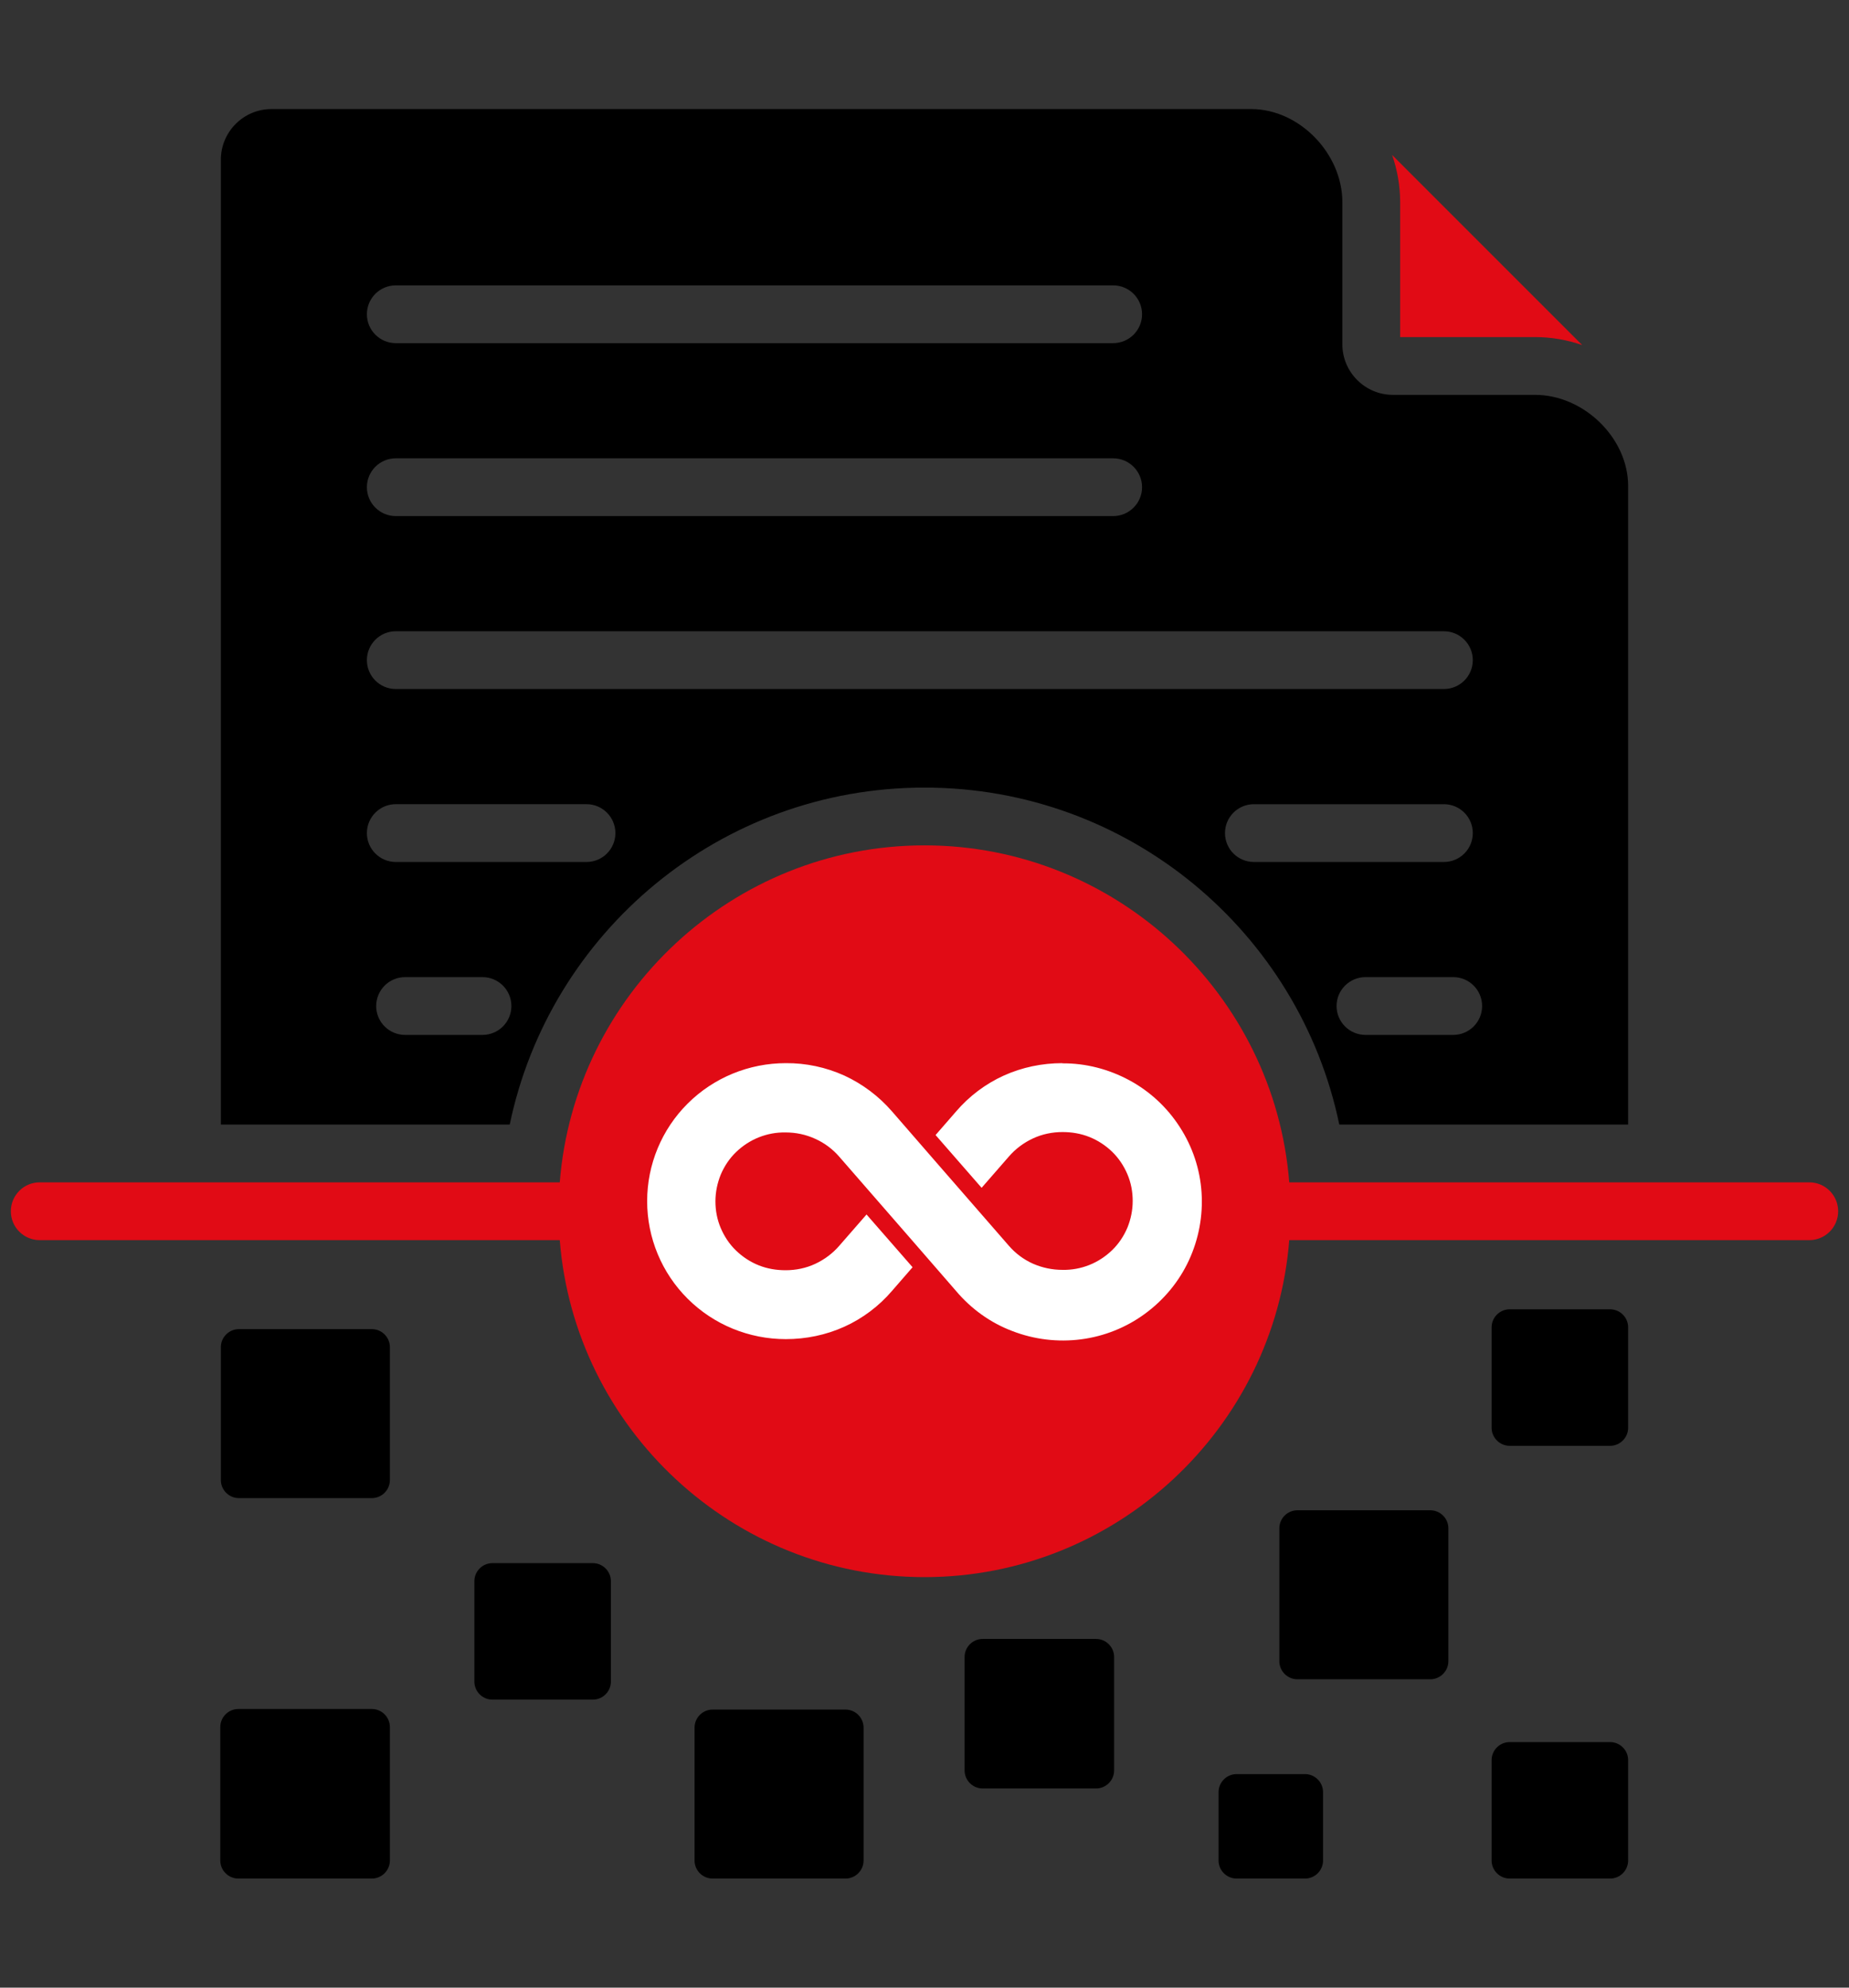 <?xml version="1.0" encoding="UTF-8"?>
<svg xmlns="http://www.w3.org/2000/svg" width="80" height="86" viewBox="0 0 80 86" fill="none">
  <rect x="0" y="0" width="80" height="86" fill="#333333" stroke="none"/>
  <path fill-rule="evenodd" clip-rule="evenodd" d="M60.58 14.585H66.422C67.124 14.585 67.809 14.707 68.456 14.93L60.233 6.706C60.456 7.353 60.58 8.04 60.58 8.742V14.585H60.58Z" fill="#E10B15"></path>
  <path fill-rule="evenodd" clip-rule="evenodd" d="M16.087 57.508H10.338C9.907 57.508 9.556 57.858 9.556 58.289V64.038C9.556 64.469 9.907 64.82 10.338 64.82H16.087C16.517 64.82 16.869 64.469 16.869 64.038V58.289C16.869 57.858 16.517 57.508 16.087 57.508ZM69.662 75.376H65.319C64.889 75.376 64.537 75.727 64.537 76.156V80.5C64.537 80.93 64.889 81.281 65.319 81.281H69.662C70.093 81.281 70.444 80.93 70.444 80.5V76.156C70.444 75.727 70.093 75.376 69.662 75.376ZM69.662 56.65H65.319C64.889 56.65 64.537 57.002 64.537 57.431V61.775C64.537 62.205 64.889 62.557 65.319 62.557H69.662C70.093 62.557 70.444 62.205 70.444 61.775V57.431C70.444 57.002 70.093 56.65 69.662 56.65ZM61.882 65.346H56.134C55.703 65.346 55.353 65.695 55.353 66.127V71.875C55.353 72.306 55.703 72.658 56.134 72.658H61.882C62.314 72.658 62.666 72.306 62.666 71.875V66.127C62.666 65.695 62.314 65.346 61.882 65.346ZM56.463 76.761H53.504C53.075 76.761 52.723 77.113 52.723 77.543V80.5C52.723 80.93 53.075 81.281 53.504 81.281H56.463C56.892 81.281 57.244 80.93 57.244 80.5V77.543C57.244 77.113 56.892 76.761 56.463 76.761ZM47.422 70.913H42.516C42.086 70.913 41.735 71.264 41.735 71.695V76.602C41.735 77.031 42.086 77.383 42.516 77.383H47.422C47.853 77.383 48.204 77.031 48.204 76.602V71.695C48.204 71.264 47.853 70.913 47.422 70.913ZM36.582 73.969H30.833C30.402 73.969 30.051 74.32 30.051 74.751V80.5C30.051 80.93 30.402 81.281 30.833 81.281H36.582C37.012 81.281 37.364 80.93 37.364 80.5V74.751C37.364 74.32 37.012 73.969 36.582 73.969ZM25.649 67.633H21.306C20.875 67.633 20.525 67.985 20.525 68.414V72.758C20.525 73.188 20.875 73.539 21.306 73.539H25.649C26.08 73.539 26.431 73.188 26.431 72.758V68.414C26.431 67.985 26.08 67.633 25.649 67.633ZM16.087 73.944H10.313C9.883 73.944 9.531 74.295 9.531 74.726V80.5C9.531 80.93 9.883 81.281 10.313 81.281H16.087C16.517 81.281 16.869 80.93 16.869 80.5V74.726C16.869 74.295 16.517 73.944 16.087 73.944Z" fill="black"></path>
  <path fill-rule="evenodd" clip-rule="evenodd" d="M20.877 44.778H17.527C16.836 44.778 16.276 44.219 16.276 43.529C16.276 42.838 16.836 42.278 17.527 42.278H20.877C21.566 42.278 22.126 42.838 22.126 43.529C22.126 44.219 21.566 44.778 20.877 44.778ZM15.874 36.046C15.874 35.355 16.434 34.795 17.124 34.795H25.377C26.067 34.795 26.626 35.355 26.626 36.046C26.626 36.737 26.067 37.296 25.377 37.296H17.124C16.434 37.296 15.874 36.736 15.874 36.046ZM17.124 27.313H62.473C63.164 27.313 63.723 27.874 63.723 28.563C63.723 29.252 63.164 29.812 62.473 29.812H17.124C16.434 29.812 15.874 29.254 15.874 28.563C15.874 27.872 16.434 27.313 17.124 27.313ZM17.124 19.83H48.162C48.853 19.83 49.413 20.391 49.413 21.08C49.413 21.769 48.853 22.33 48.162 22.33H17.124C16.434 22.33 15.874 21.77 15.874 21.08C15.874 20.389 16.434 19.83 17.124 19.83ZM17.124 12.347H48.162C48.853 12.347 49.413 12.908 49.413 13.597C49.413 14.286 48.853 14.847 48.162 14.847H17.124C16.434 14.847 15.874 14.287 15.874 13.597C15.874 12.907 16.434 12.347 17.124 12.347ZM64.126 43.529C64.126 44.219 63.567 44.778 62.877 44.778H59.08C58.389 44.778 57.829 44.219 57.829 43.529C57.829 42.838 58.389 42.278 59.08 42.278H62.877C63.567 42.278 64.126 42.838 64.126 43.529ZM53.001 36.046C53.001 35.355 53.561 34.796 54.251 34.796H62.473C63.164 34.796 63.723 35.355 63.723 36.046C63.723 36.737 63.164 37.296 62.473 37.296H54.251C53.561 37.296 53.001 36.736 53.001 36.046ZM40 34.077C48.839 34.077 56.216 40.332 57.947 48.658H70.444V21.03C70.444 18.936 68.509 17.085 66.421 17.085H60.267C59.062 17.085 58.079 16.102 58.079 14.896V8.742C58.079 6.654 56.228 4.719 54.133 4.719H11.744C10.539 4.719 9.556 5.702 9.556 6.907V48.658H22.054C23.785 40.332 31.162 34.077 40 34.077V34.077Z" fill="black"></path>
  <path fill-rule="evenodd" clip-rule="evenodd" d="M78.281 51.157H55.781C55.141 43.019 48.298 36.577 40 36.577C31.703 36.577 24.86 43.019 24.219 51.157H1.719C1.028 51.157 0.469 51.718 0.469 52.408C0.469 53.098 1.028 53.658 1.719 53.658H24.219C24.86 61.795 31.701 68.238 40 68.238C48.3 68.238 55.141 61.795 55.781 53.658H78.281C78.972 53.658 79.531 53.097 79.531 52.408C79.531 51.719 78.972 51.157 78.281 51.157Z" fill="#E10B15"></path>
  <path d="M45.964 46C45.091 46 44.225 46.179 43.434 46.536C42.642 46.894 41.932 47.43 41.369 48.088L40.479 49.111L42.471 51.394L43.646 50.046C43.932 49.713 44.291 49.444 44.691 49.258C45.091 49.071 45.531 48.981 45.972 48.981C46.372 48.981 46.764 49.047 47.131 49.193C47.498 49.339 47.833 49.558 48.119 49.834C48.404 50.111 48.625 50.444 48.78 50.809C48.935 51.175 49.008 51.565 49.008 51.963C49.008 52.361 48.927 52.751 48.78 53.116C48.625 53.482 48.404 53.815 48.119 54.091C47.833 54.367 47.498 54.587 47.131 54.733C46.764 54.879 46.372 54.952 45.972 54.944C45.531 54.944 45.099 54.855 44.691 54.676C44.291 54.497 43.932 54.229 43.646 53.896C39.296 48.892 41.361 51.28 38.594 48.088C38.023 47.43 37.321 46.902 36.529 46.536C35.737 46.179 34.872 45.992 33.999 46C32.407 46 30.881 46.626 29.755 47.747C28.628 48.868 28 50.387 28 51.971C28 53.555 28.628 55.074 29.755 56.195C30.881 57.316 32.407 57.941 33.999 57.941C34.872 57.941 35.737 57.763 36.529 57.405C37.321 57.048 38.031 56.512 38.594 55.854L39.484 54.83L37.492 52.548L36.317 53.896C36.031 54.229 35.672 54.497 35.272 54.684C34.872 54.871 34.431 54.96 33.991 54.96C33.591 54.96 33.199 54.895 32.832 54.749C32.465 54.603 32.13 54.383 31.844 54.107C31.558 53.831 31.338 53.498 31.183 53.133C31.028 52.767 30.954 52.377 30.954 51.979C30.954 51.581 31.036 51.191 31.183 50.825C31.338 50.46 31.558 50.127 31.844 49.851C32.13 49.575 32.465 49.355 32.832 49.209C33.199 49.063 33.591 48.99 33.991 48.998C34.431 48.998 34.864 49.087 35.272 49.274C35.672 49.453 36.031 49.721 36.317 50.054C40.667 55.058 38.602 52.669 41.369 55.862C42.022 56.634 42.854 57.235 43.801 57.592C44.748 57.958 45.768 58.08 46.772 57.95C47.776 57.82 48.731 57.438 49.547 56.837C50.363 56.236 51.016 55.448 51.441 54.53C51.865 53.612 52.053 52.605 51.987 51.597C51.922 50.59 51.596 49.615 51.049 48.77C50.502 47.917 49.751 47.219 48.861 46.739C47.972 46.26 46.976 46 45.964 46.008V46Z" fill="white"></path>
</svg>

